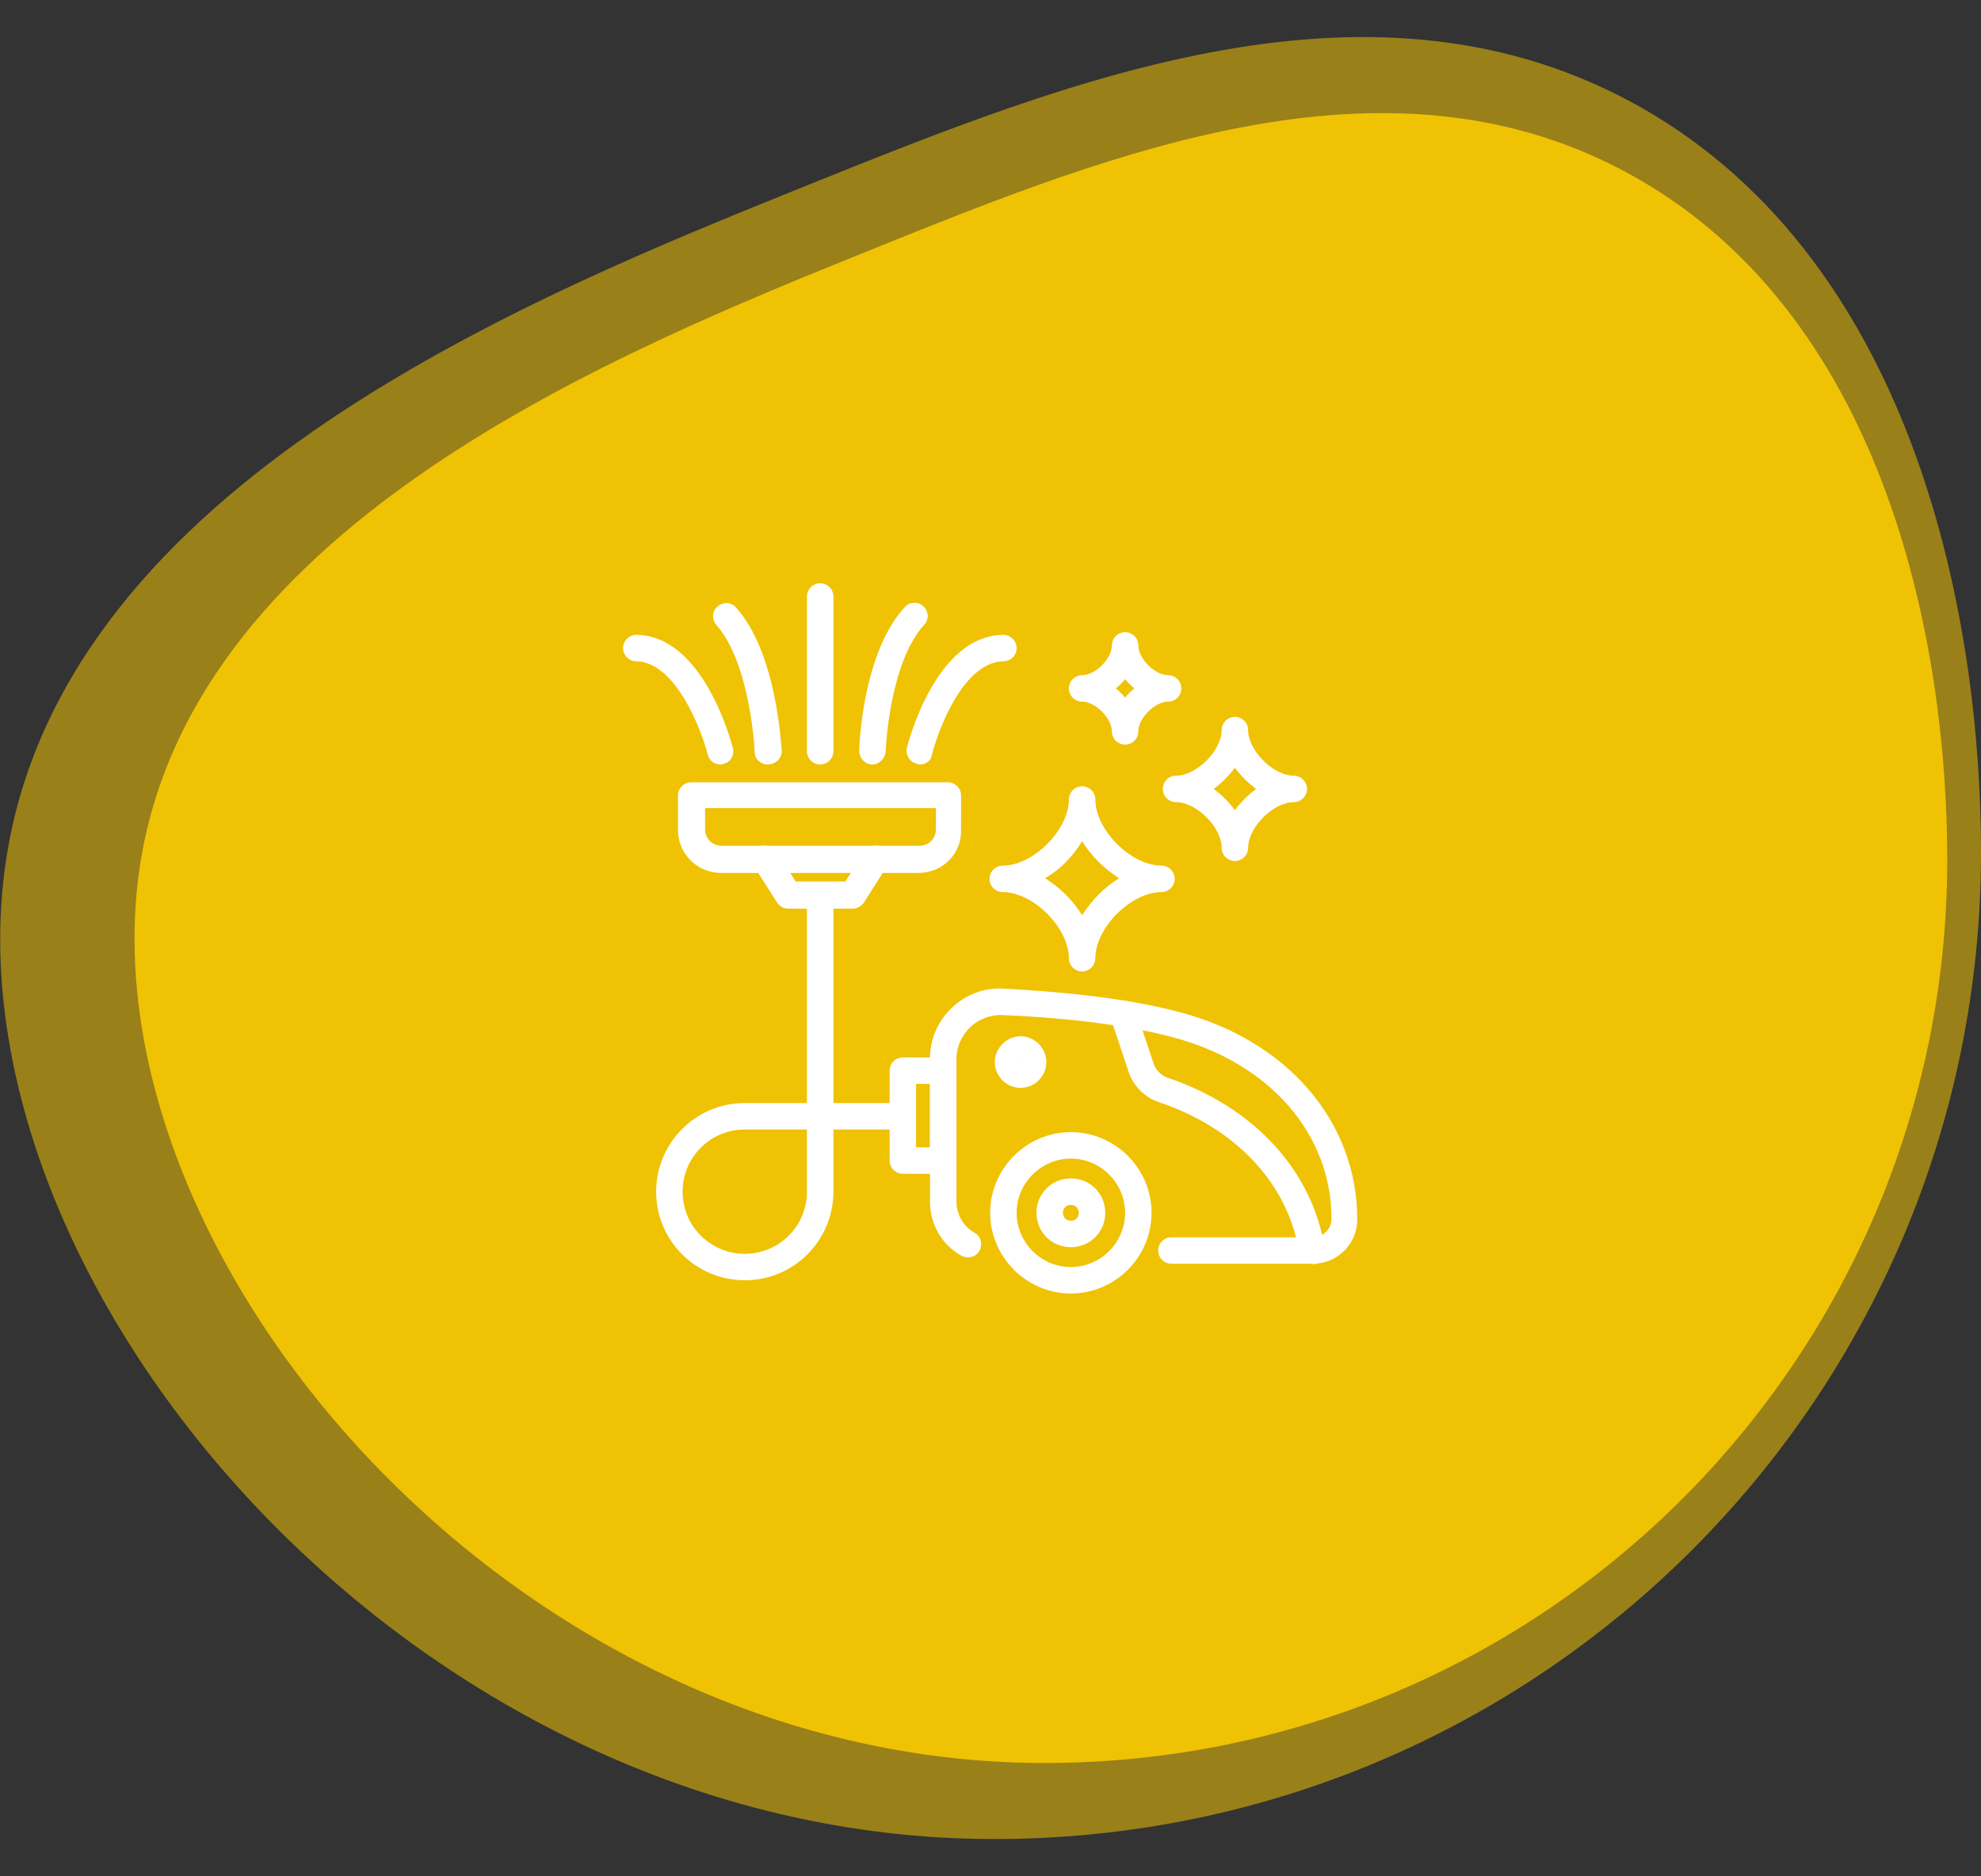 <?xml version="1.0" encoding="UTF-8"?>
<!-- Generator: Adobe Illustrator 26.4.1, SVG Export Plug-In . SVG Version: 6.00 Build 0)  -->
<svg version="1.1" id="Layer_1" xmlns="http://www.w3.org/2000/svg" xmlns:xlink="http://www.w3.org/1999/xlink" x="0px" y="0px" viewBox="0 0 299.5 283.7" style="enable-background:new 0 0 299.5 283.7;" xml:space="preserve">
<rect x="0" y="0" width="299.5" height="283.7" fill="#333333" stroke="none"/>
<style type="text/css">
	.st0{fill:none;}
	.st1{opacity:0.5;fill:#FFCE00;enable-background:new    ;}
	.st2{opacity:0.85;fill:#FFCE00;enable-background:new    ;}
	.st3{fill:#FFFFFF;}
</style>
<rect x="0" class="st0" width="299.5" height="283.7"/>
<g>
	<path class="st1" d="M299.5,128.9c0,82.4-66.8,149.2-149.2,149.2c-88.9,0-159.9-85.3-149.2-149.2C10.4,73,80.2,44.9,121.6,28.2   C162.3,11.8,208-6.5,248.2,16.3C290,40.1,299.5,94.4,299.5,128.9z"/>
	<path class="st2" d="M294.4,130c0,75.4-61.1,136.6-136.5,136.6c-81.3,0-146.3-78-136.6-136.6c8.5-51.2,72.5-76.9,110.3-92.2   c37.2-15,79.1-31.8,115.8-10.9C285.7,48.7,294.4,98.5,294.4,130z"/>
</g>
<g>
	<path class="st3" d="M138.9,132h-29.9c-3.6,0-6.5-2.9-6.5-6.5v-5.2c0-1.1,0.9-2,2-2h38.8c1.1,0,2,0.9,2,2v5.2   C145.4,129.1,142.5,132,138.9,132z M106.6,122.2v3.2c0,1.4,1.1,2.5,2.5,2.5h29.9c1.4,0,2.5-1.1,2.5-2.5v-3.2H106.6z"/>
	<path class="st3" d="M128.9,137.4h-9.7c-0.7,0-1.3-0.3-1.7-0.9L114,131c-0.6-0.9-0.3-2.2,0.6-2.8c0.9-0.6,2.2-0.3,2.8,0.6l2.9,4.5   h7.5l2.9-4.5c0.6-0.9,1.8-1.2,2.8-0.6c0.9,0.6,1.2,1.8,0.6,2.8l-3.5,5.5C130.2,137.1,129.5,137.4,128.9,137.4z"/>
	<path class="st3" d="M161.9,195.6c-6.7,0-12.2-5.5-12.2-12.2s5.5-12.2,12.2-12.2s12.2,5.5,12.2,12.2S168.6,195.6,161.9,195.6z    M161.9,175.2c-4.5,0-8.2,3.7-8.2,8.2s3.7,8.2,8.2,8.2c4.5,0,8.2-3.7,8.2-8.2S166.4,175.2,161.9,175.2z"/>
	<path class="st3" d="M108.9,115.6c-0.9,0-1.7-0.6-1.9-1.5c-1-3.9-4.9-14-10.8-14.1c-1.1,0-2-0.9-2-2s0.9-2,2-2   c10.2,0.1,14.4,16.4,14.6,17.1c0.3,1.1-0.4,2.2-1.4,2.4C109.3,115.6,109.1,115.6,108.9,115.6z"/>
	<path class="st3" d="M116.1,115.6c-1.1,0-2-0.8-2-1.9c0-0.1-0.6-13.3-5.8-19.2c-0.7-0.8-0.7-2.1,0.2-2.8c0.8-0.7,2.1-0.7,2.8,0.2   c6.2,6.9,6.8,21.1,6.9,21.7C118.2,114.6,117.3,115.6,116.1,115.6C116.2,115.6,116.2,115.6,116.1,115.6z"/>
	<path class="st3" d="M124,115.6c-1.1,0-2-0.9-2-2V90.2c0-1.1,0.9-2,2-2s2,0.9,2,2v23.4C126,114.7,125.1,115.6,124,115.6z"/>
	<path class="st3" d="M139.1,115.6c-0.2,0-0.3,0-0.5-0.1c-1.1-0.3-1.7-1.3-1.5-2.4c0.2-0.7,4.3-17,14.6-17.1c1.1,0,2,0.9,2,2   c0,1.1-0.9,2-2,2c-6,0.1-9.8,10.2-10.8,14.1C140.8,115,140,115.6,139.1,115.6z"/>
	<path class="st3" d="M131.9,115.6C131.8,115.6,131.8,115.6,131.9,115.6c-1.2,0-2-1-2-2.1c0-0.6,0.5-14.8,6.9-21.7   c0.7-0.8,2-0.9,2.8-0.1c0.8,0.7,0.9,2,0.1,2.8c-5.3,5.9-5.8,19-5.8,19.2C133.8,114.7,132.9,115.6,131.9,115.6z"/>
	<path class="st3" d="M161.9,188.6c-2.9,0-5.2-2.3-5.2-5.2s2.3-5.2,5.2-5.2s5.2,2.3,5.2,5.2S164.8,188.6,161.9,188.6z M161.9,182.2   c-0.7,0-1.2,0.5-1.2,1.2s0.5,1.2,1.2,1.2s1.2-0.5,1.2-1.2S162.6,182.2,161.9,182.2z"/>
	<path class="st3" d="M198.5,191.1h-21.4c-1.1,0-2-0.9-2-2s0.9-2,2-2h21.4c1.5,0,2.8-1.2,2.8-2.8c0-12.8-9.3-23.5-23.8-27.4   c-8.1-2.2-18.5-3.1-25.9-3.4c-1.8-0.1-3.6,0.6-4.9,1.8c-1.3,1.3-2.1,3-2.1,4.8v21.6c0,1.9,1,3.7,2.7,4.7c1,0.5,1.3,1.8,0.8,2.7   c-0.5,1-1.8,1.3-2.7,0.8c-3-1.6-4.8-4.8-4.8-8.2v-21.6c0-3,1.2-5.7,3.3-7.7c2.1-2,4.9-3.1,7.9-2.9c7.5,0.4,18.3,1.3,26.7,3.6   c16.2,4.3,26.7,16.6,26.7,31.3C205.2,188.1,202.2,191.1,198.5,191.1z"/>
	<path class="st3" d="M154.3,164.5c-2.2,0-3.9-1.8-3.9-3.9s1.8-3.9,3.9-3.9s3.9,1.8,3.9,3.9S156.5,164.5,154.3,164.5z M154.3,160.5   C154.3,160.5,154.2,160.6,154.3,160.5C154.2,160.7,154.4,160.7,154.3,160.5C154.4,160.6,154.4,160.5,154.3,160.5z"/>
	<path class="st3" d="M198.4,191.1c-1,0-1.8-0.7-2-1.7c-1.6-10.3-9.5-18.8-21.1-22.7c-2.2-0.7-4-2.5-4.7-4.7l-2.7-8.1   c-0.3-1,0.2-2.2,1.3-2.5c1.1-0.3,2.2,0.2,2.5,1.3l2.7,8.1c0.3,1,1.1,1.8,2.2,2.2c13,4.4,21.9,14.1,23.7,25.9   c0.2,1.1-0.6,2.1-1.7,2.3C198.6,191.1,198.5,191.1,198.4,191.1z"/>
	<path class="st3" d="M142.6,177.5h-6.1c-1.1,0-2-0.9-2-2v-13.6c0-1.1,0.9-2,2-2h6.1c1.1,0,2,0.9,2,2v13.6   C144.6,176.6,143.7,177.5,142.6,177.5z M138.5,173.5h2.1v-9.6h-2.1V173.5z"/>
	<path class="st3" d="M186.7,130.2c-1.1,0-2-0.9-2-2c0-3.1-3.8-6.9-6.9-6.9c-1.1,0-2-0.9-2-2s0.9-2,2-2c3.1,0,6.9-3.8,6.9-6.9   c0-1.1,0.9-2,2-2s2,0.9,2,2c0,3.1,3.8,6.9,6.9,6.9c1.1,0,2,0.9,2,2s-0.9,2-2,2c-3.1,0-6.9,3.8-6.9,6.9   C188.7,129.3,187.8,130.2,186.7,130.2z M183.5,119.3c1.2,0.9,2.3,2,3.2,3.2c0.9-1.2,2-2.3,3.2-3.2c-1.2-0.9-2.3-2-3.2-3.2   C185.8,117.3,184.7,118.4,183.5,119.3z"/>
	<path class="st3" d="M170.1,112.6c-1.1,0-2-0.9-2-2c0-2-2.5-4.5-4.5-4.5c-1.1,0-2-0.9-2-2s0.9-2,2-2c2,0,4.5-2.5,4.5-4.5   c0-1.1,0.9-2,2-2s2,0.9,2,2c0,2,2.5,4.5,4.5,4.5c1.1,0,2,0.9,2,2s-0.9,2-2,2c-2,0-4.5,2.5-4.5,4.5   C172.1,111.7,171.2,112.6,170.1,112.6z M168.7,104.1c0.5,0.4,1,0.9,1.4,1.4c0.4-0.5,0.9-1,1.4-1.4c-0.5-0.4-1-0.9-1.4-1.4   C169.7,103.2,169.2,103.7,168.7,104.1z"/>
	<path class="st3" d="M163.6,146.9c-1.1,0-2-0.9-2-2c0-4.6-5.4-10-10-10c-1.1,0-2-0.9-2-2s0.9-2,2-2c4.6,0,10-5.4,10-10   c0-1.1,0.9-2,2-2s2,0.9,2,2c0,4.6,5.4,10,10,10c1.1,0,2,0.9,2,2s-0.9,2-2,2c-4.6,0-10,5.4-10,10C165.6,146,164.7,146.9,163.6,146.9   z M158,132.8c2.2,1.4,4.2,3.3,5.6,5.6c1.4-2.2,3.3-4.2,5.6-5.6c-2.2-1.4-4.2-3.3-5.6-5.6C162.2,129.5,160.3,131.5,158,132.8z"/>
	<path class="st3" d="M112.6,193.6c-7.4,0-13.4-6-13.4-13.4c0-7.4,6-13.4,13.4-13.4h9.4v-31.4c0-1.1,0.9-2,2-2s2,0.9,2,2v31.4h10.5   c1.1,0,2,0.9,2,2s-0.9,2-2,2H126l0,9.4C126,187.6,120,193.6,112.6,193.6z M112.6,170.8c-5.2,0-9.4,4.2-9.4,9.4s4.2,9.4,9.4,9.4   s9.4-4.2,9.4-9.4l0-9.4H112.6z"/>
</g>
</svg>
